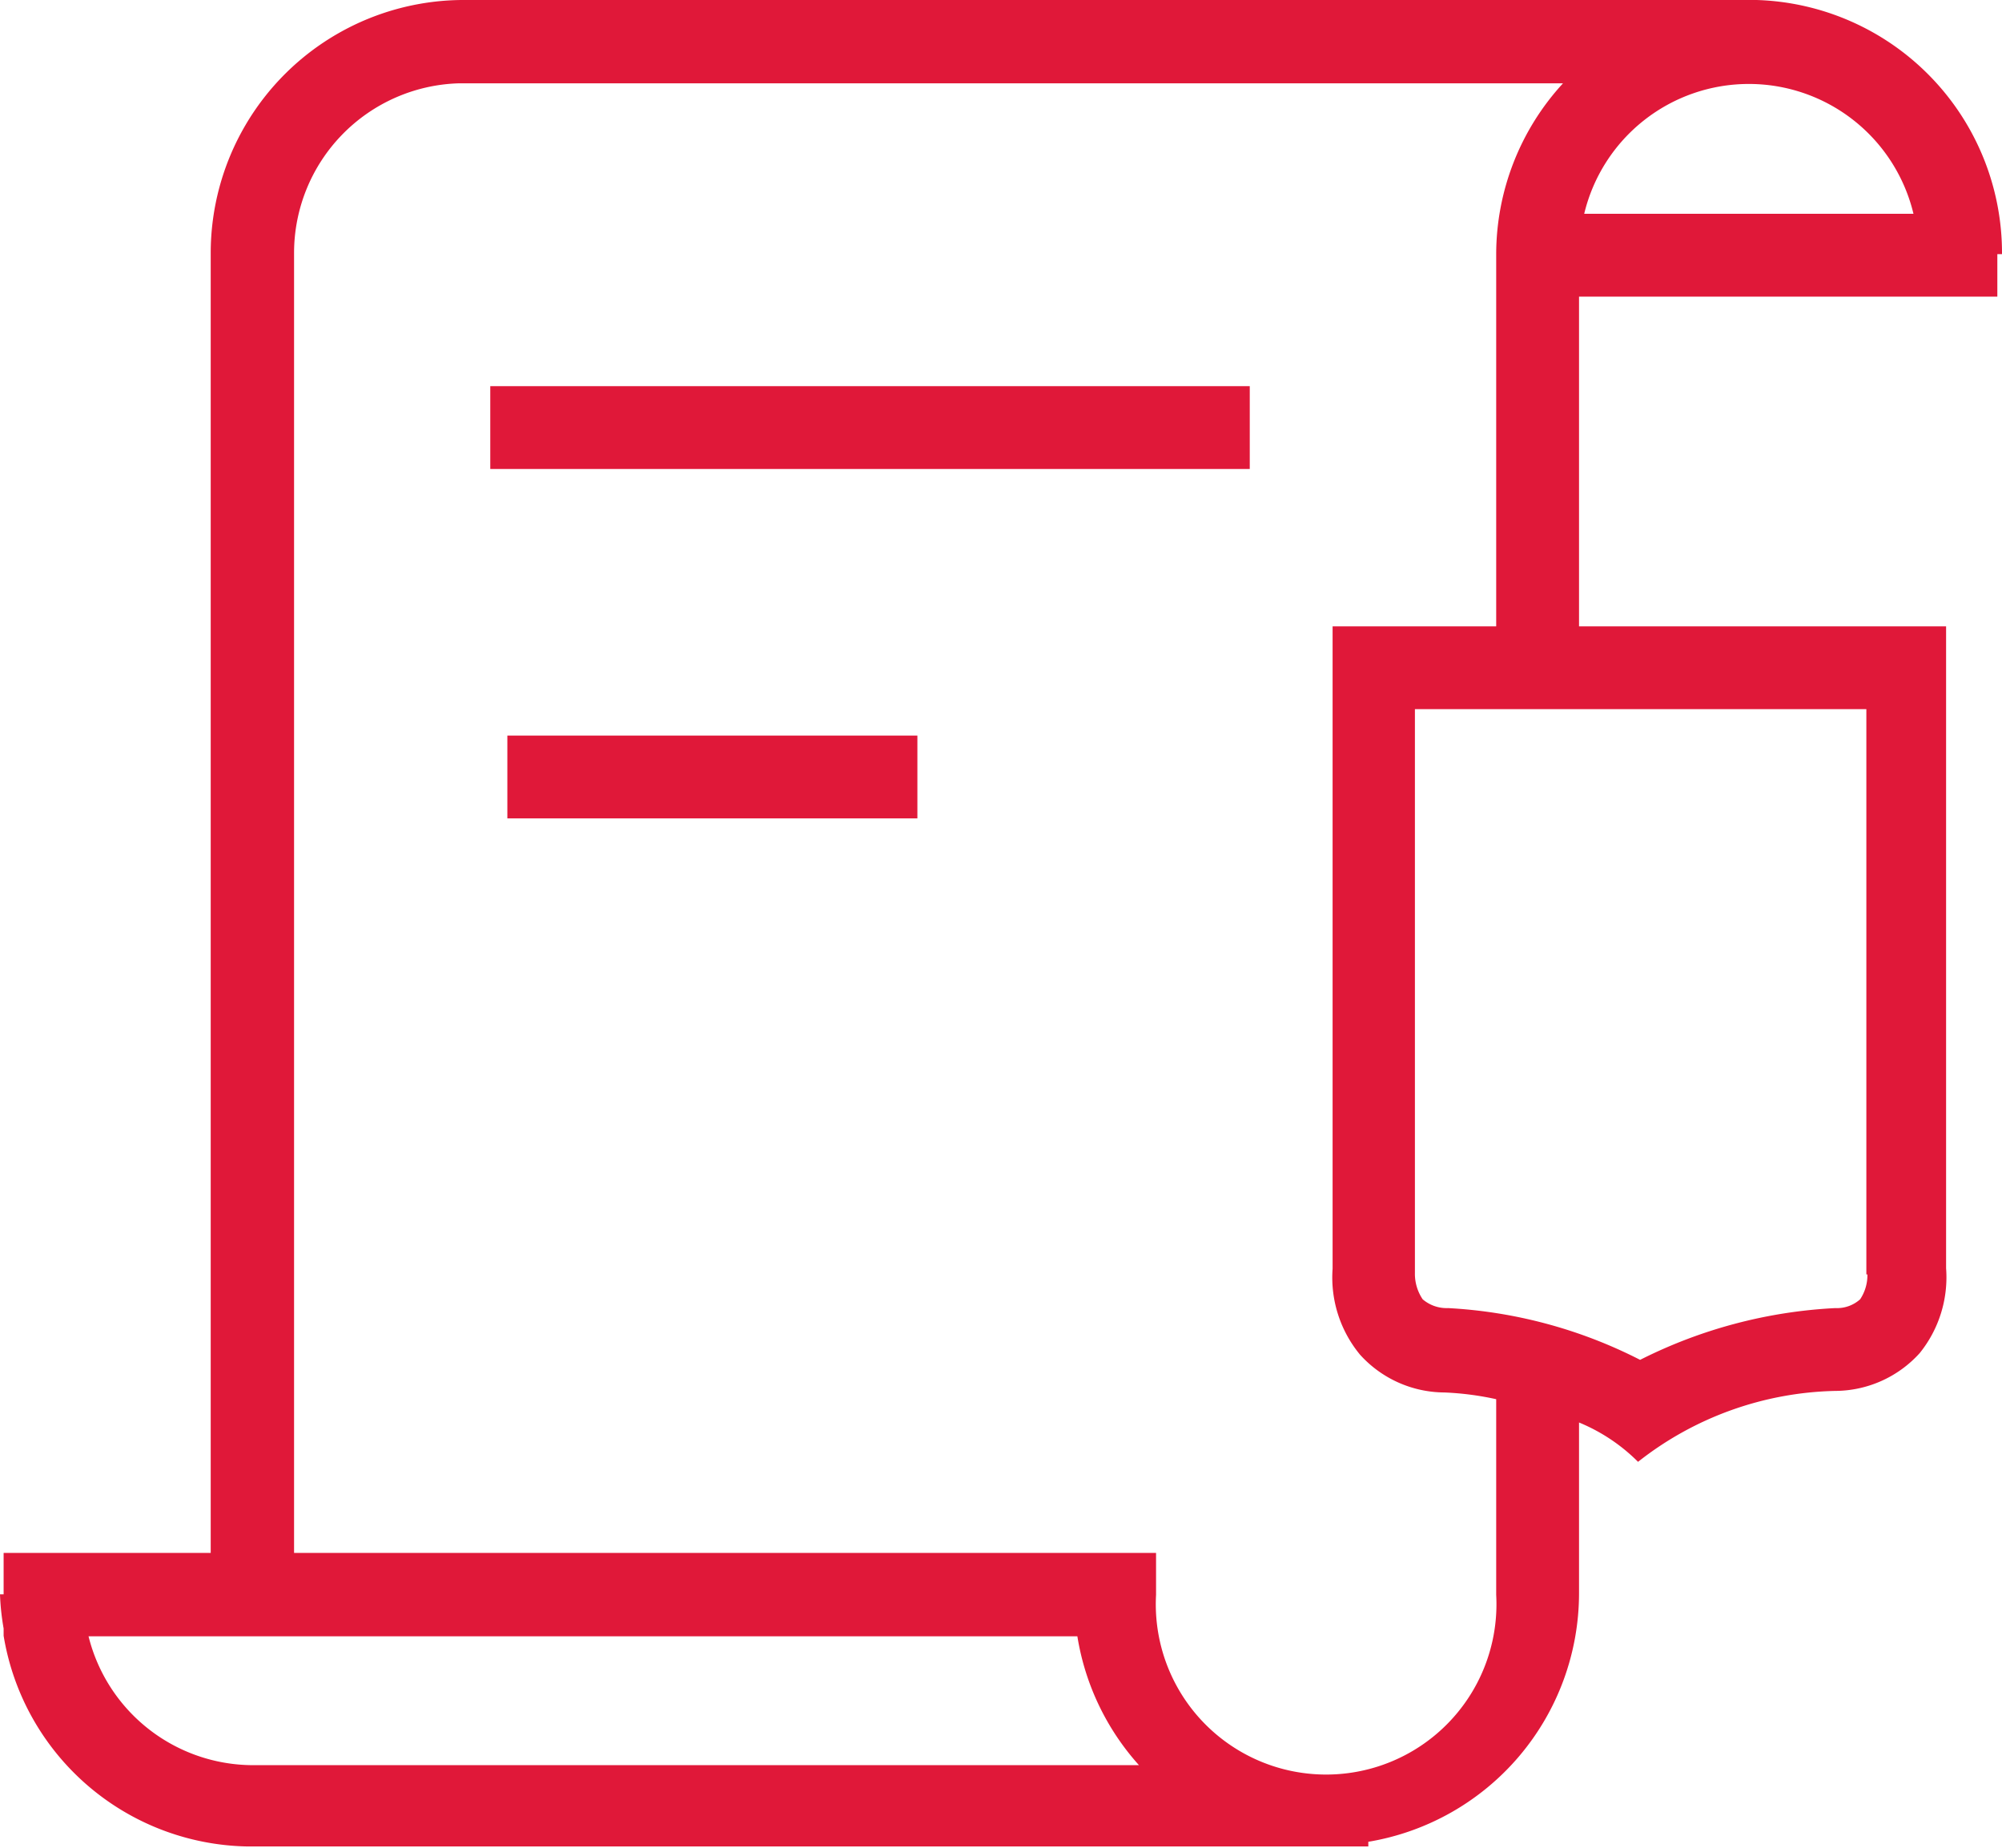 <svg xmlns="http://www.w3.org/2000/svg" viewBox="0 0 38.67 35.7"><defs><style>.cls-1{fill:#e01839;}</style></defs><title>Ресурс 50</title><g id="Слой_2" data-name="Слой 2"><g id="Слой_1-2" data-name="Слой 1"><path class="cls-1" d="M38.58,5.73V4.91h.09A4.89,4.89,0,0,0,33.93,0V0H9V0A4.89,4.89,0,0,0,4.07,4.88v21h0V30h-4v.8H0a4.76,4.76,0,0,0,.07.66v.14h0a4.86,4.86,0,0,0,4.69,4.07v0H26.43v-.09a4.87,4.87,0,0,0,4.07-4.8v-3.3a3.49,3.49,0,0,1,1.14.76l0,0,0,0a6.37,6.37,0,0,1,3.81-1.37,2.21,2.21,0,0,0,1.63-.73,2.33,2.33,0,0,0,.51-1.64V12.1H30.5V5.73ZM37,4.13H30.6a3.27,3.27,0,0,1,6.36,0ZM1.71,31.61h19.1A4.88,4.88,0,0,0,22,34.1H4.88A3.28,3.28,0,0,1,1.71,31.61Zm34.57-7-.21,0a.84.84,0,0,1-.14.49.67.67,0,0,1-.48.17,9.41,9.41,0,0,0-3.77,1,9.21,9.21,0,0,0-3.71-1,.71.71,0,0,1-.49-.17.88.88,0,0,1-.15-.51h0V13.7h8.72V24.62ZM25.74,12.1V24.51a2.34,2.34,0,0,0,.53,1.66,2.21,2.21,0,0,0,1.63.73,5.72,5.72,0,0,1,1,.13v3.78a3.29,3.29,0,1,1-6.57,0V30H5.68V8.68h0V4.88A3.28,3.28,0,0,1,8.85,1.61H30.19A4.89,4.89,0,0,0,28.9,4.91V12.1Z"/><rect class="cls-1" x="9.47" y="7.46" width="14.67" height="1.6"/><rect class="cls-1" x="9.8" y="14.21" width="7.92" height="1.6"/></g></g></svg>